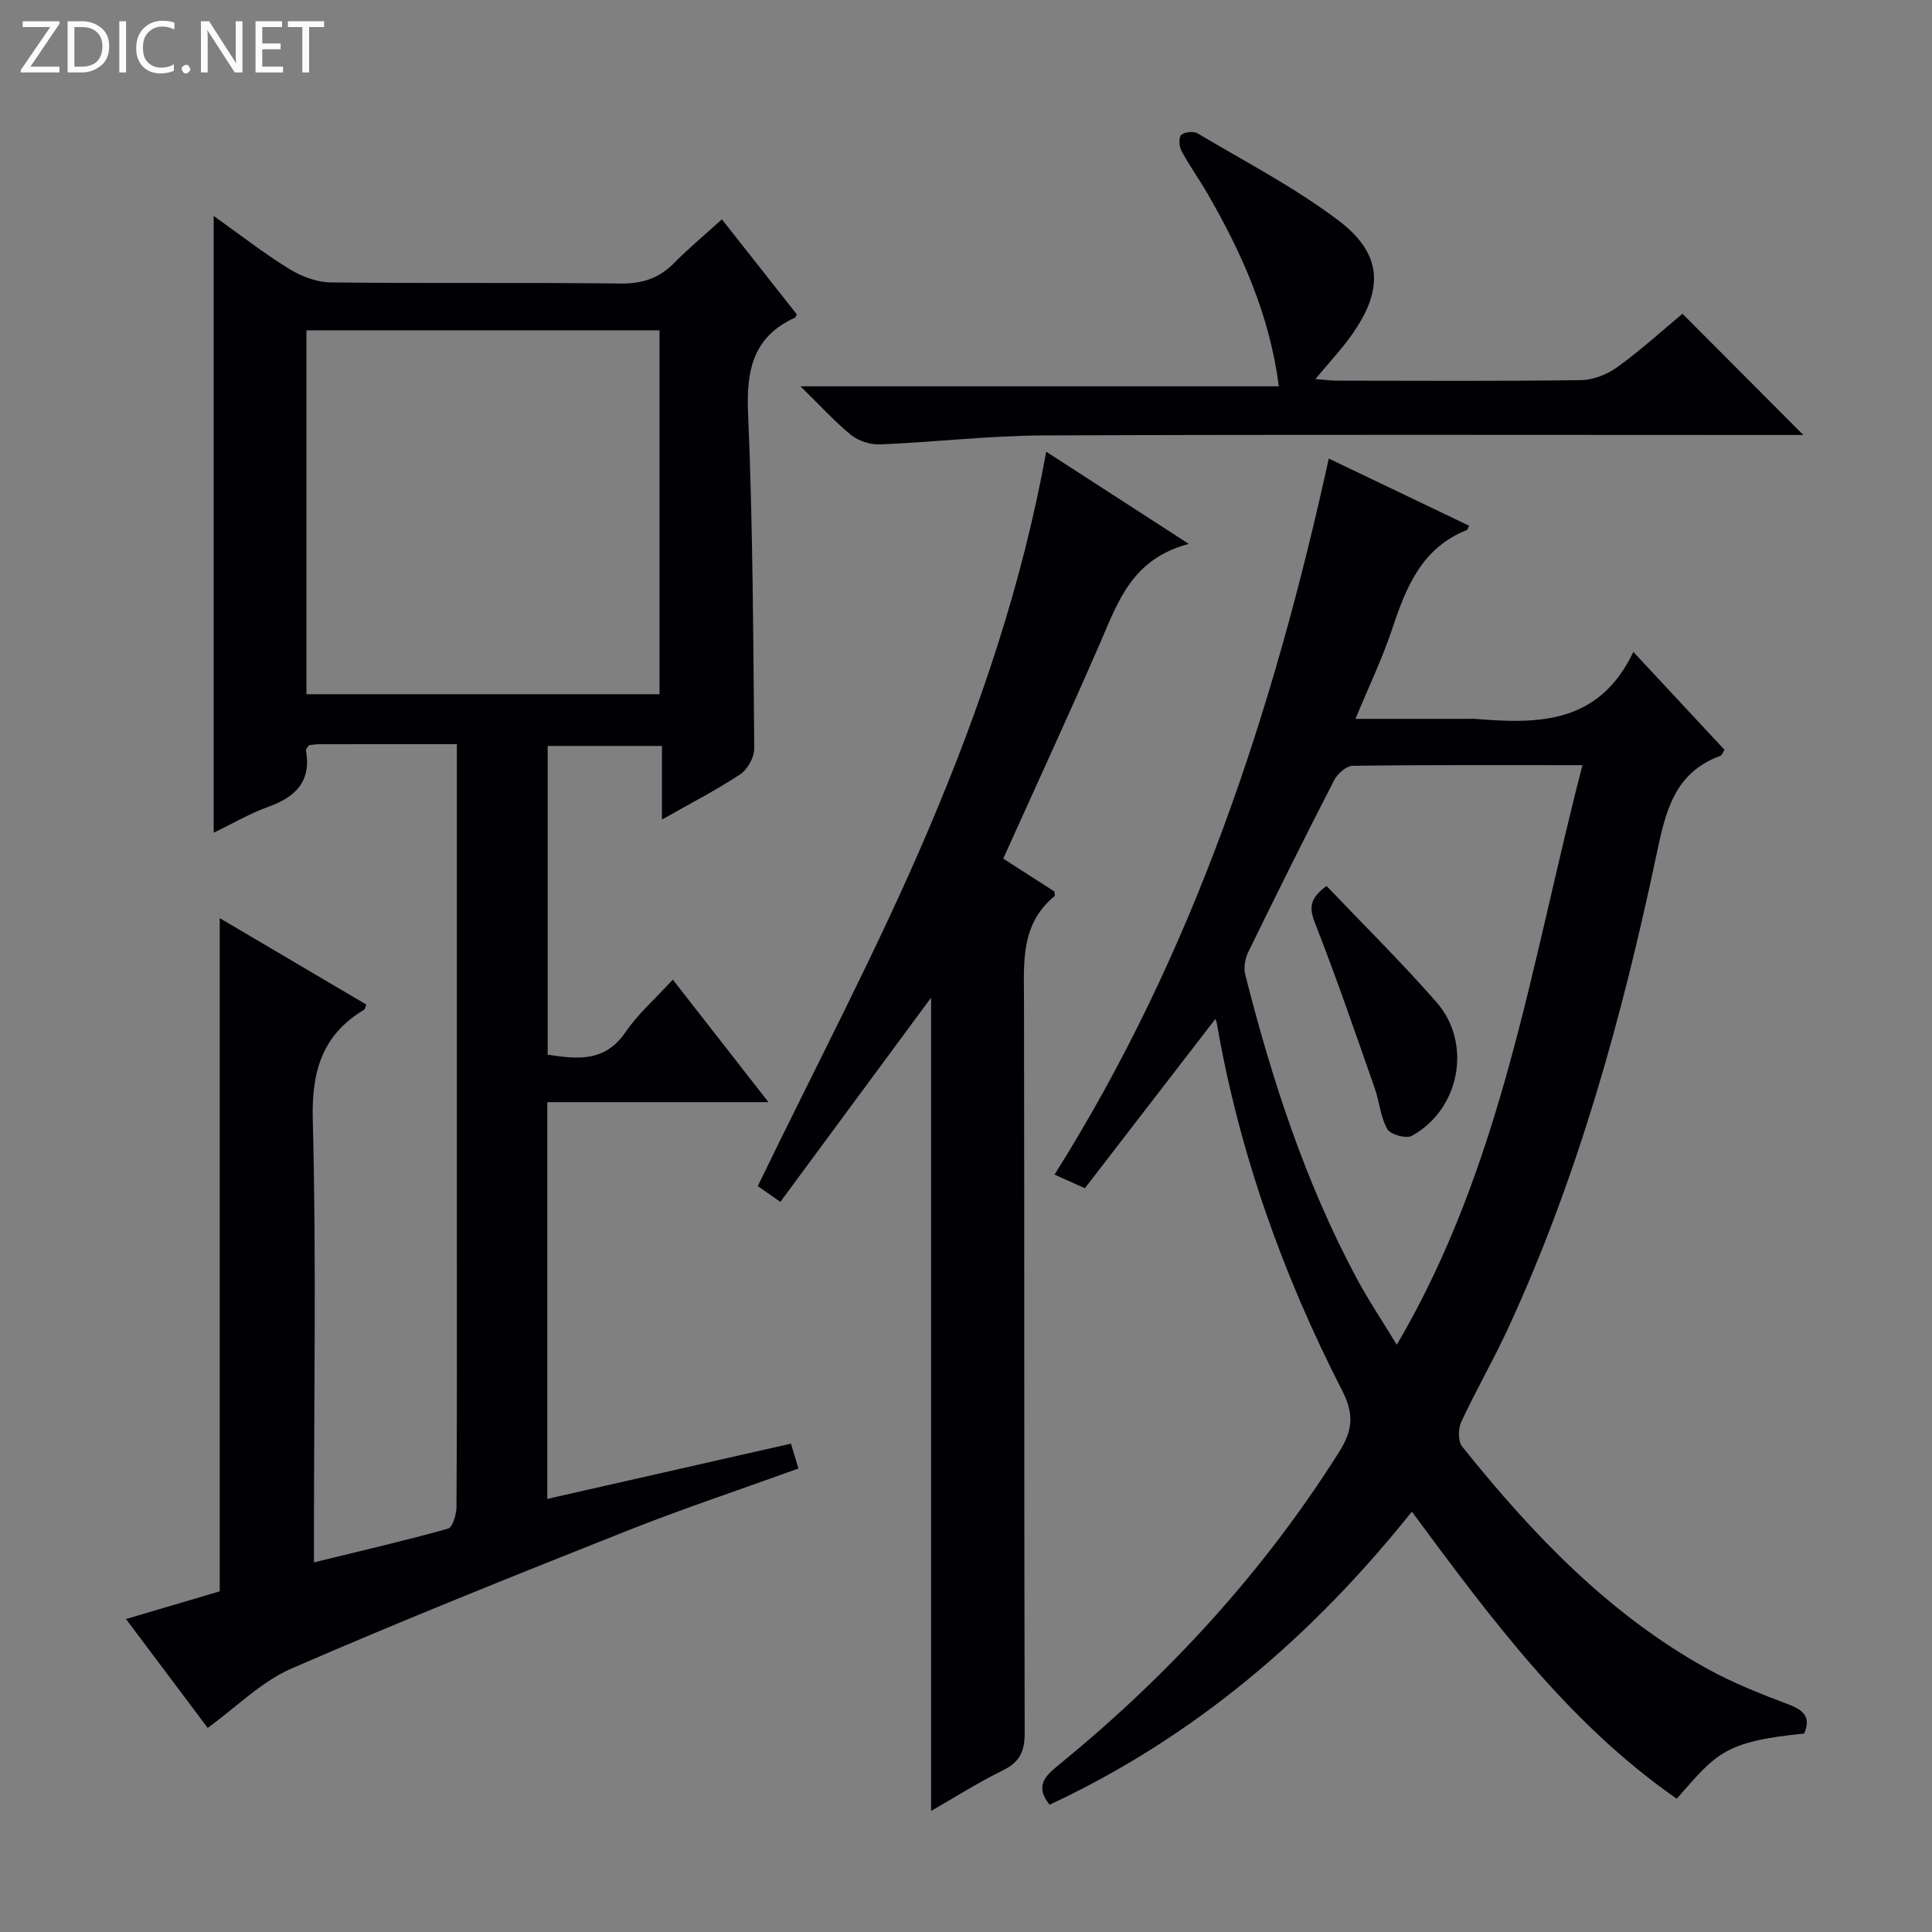 <svg enable-background="new 0 0 400 400" viewBox="0 0 400 400" xmlns="http://www.w3.org/2000/svg"><rect x="0" y="0" width="400" height="400" fill="#808080" stroke="none"/><g fill="#fcfbfa"><path d="m12.4 4.8-6.1 9h6v1.2h-8v-.5l6.1-8.9h-5.7v-1.2h7.6v.4z"/><path d="m14 15v-10.6h3c1.6 0 2.9.5 4 1.4s1.6 2.2 1.6 3.8-.5 3-1.6 3.9-2.4 1.5-4 1.5zm1.4-9.4v8.2h1.6c1.3 0 2.4-.4 3.1-1.1s1.1-1.8 1.1-3.1-.4-2.3-1.2-3-1.8-1-3.1-1z"/><path d="m26.1 4.4v10.6h-1.4v-10.6z"/><path d="m36.1 14.6c-.8.4-1.8.6-2.9.6-1.5 0-2.7-.5-3.6-1.4s-1.4-2.2-1.4-3.8c0-1.7.5-3.1 1.5-4.1s2.3-1.6 3.9-1.6c1 0 1.8.1 2.5.4v1.4c-.8-.4-1.6-.6-2.5-.6-1.2 0-2.1.4-2.9 1.2s-1.1 1.8-1.1 3.2c0 1.3.3 2.3 1 3s1.6 1.1 2.7 1.1c1 0 2-.2 2.7-.7v1.3z"/><path d="m37.6 14.3c0-.2.1-.5.3-.6s.4-.3.6-.3c.3 0 .5.1.6.3s.3.4.3.6-.1.4-.3.6-.4.3-.6.3c-.3 0-.5-.1-.6-.3s-.3-.4-.3-.6z"/><path d="m50.2 15h-1.6l-5.3-8.2c-.2-.2-.3-.5-.4-.7 0 .2.1.7.1 1.5v7.4h-1.4v-10.6h1.7l5.2 8.1c.2.4.4.6.4.7 0-.3-.1-.8-.1-1.5v-7.3h1.4z"/><path d="m58.6 15h-5.7v-10.6h5.5v1.2h-4.1v3.4h3.8v1.2h-3.8v3.6h4.3z"/><path d="m67.1 5.6h-3.1v9.4h-1.4v-9.4h-3v-1.2h7.5z"/></g><path d="m94.59 154.07c-10.07 0-19.22-.01-28.38.01-.8 0-1.61.14-2.26.21-.3.5-.64.81-.6 1.05 1.14 6.4-2.11 9.66-7.78 11.69-3.82 1.37-7.38 3.47-11.33 5.38 0-42.74 0-84.88 0-127.7 5.36 3.81 10.3 7.67 15.59 10.94 2.52 1.56 5.72 2.78 8.63 2.82 19.99.24 39.99-.01 59.99.23 4.51.06 7.98-1.07 11.11-4.24 3.02-3.06 6.34-5.82 9.9-9.05 5.36 6.8 10.47 13.29 15.51 19.68-.21.41-.25.62-.36.67-8.7 3.94-10.11 10.86-9.73 19.79.99 23.11 1.07 46.26 1.28 69.4.02 1.83-1.39 4.36-2.92 5.37-4.94 3.27-10.24 5.98-16.19 9.36 0-5.47 0-10.17 0-15.24-8.15 0-15.71 0-23.66 0v63.92c6.01.89 11.79 1.68 16.12-4.67 2.59-3.79 6.17-6.92 9.79-10.87 6.53 8.37 12.79 16.39 19.8 25.37-15.86 0-30.68 0-45.79 0v82.14c16.76-3.8 33.33-7.56 50.45-11.44.49 1.65.99 3.28 1.55 5.15-12.25 4.43-24.19 8.4-35.86 13.04-23.15 9.2-46.29 18.45-69.12 28.38-6.22 2.71-11.34 7.94-17.33 12.28-5.52-7.35-11.07-14.75-16.92-22.54 6.83-2.02 13.17-3.89 19.41-5.73 0-46.44 0-92.66 0-139.38 10.18 6 20.28 11.96 30.36 17.9-.23.55-.27.94-.47 1.06-8.75 5.27-10.9 12.83-10.62 22.96.74 28.49.24 57 .24 85.49v5.97c9.58-2.34 18.73-4.46 27.77-6.98.95-.27 1.73-2.94 1.74-4.51.12-17.66.08-35.33.08-52.99 0-32.83 0-65.65 0-98.48 0-1.95 0-3.91 0-6.44zm41.96-10.34c0-25.26 0-50.18 0-75.34-24.48 0-48.69 0-73.11 0v75.34z" fill="#010105"/><path d="m338.17 134.97c7.04 7.56 12.92 13.88 18.86 20.26-.33.53-.49 1.13-.83 1.25-9.7 3.55-11.4 11.75-13.29 20.68-7.12 33.64-16.26 66.71-30.77 98.06-3 6.48-6.6 12.69-9.6 19.17-.66 1.42-.69 4.02.19 5.11 14.44 18.02 30.24 34.64 50.71 45.98 5.35 2.96 11.11 5.23 16.85 7.4 3.19 1.21 4.69 2.65 3.24 6.03-16.66 1.67-18.15 4.13-26.38 13.5-22.47-15.64-38.45-37.3-54.84-59.44-20.61 25.8-44.97 46.67-75.01 60.68-3.1-3.88-.9-5.96 1.92-8.26 22.74-18.55 42.34-39.9 58.04-64.79 2.76-4.38 3.15-7.75.68-12.58-12.34-24.06-21.36-49.33-25.99-76.06-.07-.43-.27-.84-.32-1-8.95 11.6-17.92 23.25-27.02 35.05-2.34-1.05-3.93-1.77-6.28-2.82 28.81-45.73 45.29-95.92 56.78-148.25 9.98 4.78 19.52 9.34 29.06 13.91-.31.62-.34.84-.45.88-9.34 3.68-12.6 11.81-15.48 20.48-2.02 6.08-4.83 11.9-7.6 18.62h23.35c.5 0 1-.04 1.5.01 12.99 1.07 25.56 1.09 32.68-13.87zm-10.54 23.45c-16.64 0-32.11-.08-47.57.13-1.33.02-3.16 1.65-3.85 3-6.07 11.8-11.97 23.68-17.79 35.6-.65 1.34-.97 3.21-.61 4.63 5.53 21.78 12.45 43.07 23.11 62.95 2.45 4.56 5.35 8.88 8.27 13.69 22-37.43 27.8-78.99 38.44-120z" fill="#010105"/><path d="m246.13 112.61c-11.74 3.1-14.63 11.91-18.28 20.32-6.47 14.9-13.3 29.65-20.14 44.84 3.7 2.37 7.27 4.67 10.6 6.81.04.62.13.87.05.93-7.15 5.84-6.36 13.87-6.35 21.86.09 50.47 0 100.94.14 151.41.01 3.85-1.03 6.04-4.51 7.75-5.16 2.54-10.04 5.64-14.87 8.4 0-56.34 0-112.31 0-168.38-10.27 13.91-20.56 27.86-31.21 42.29-2.15-1.51-3.84-2.69-4.67-3.27 12.01-24.86 24.76-48.91 35.37-73.87 10.56-24.85 19.33-50.51 24.35-78.18 9.69 6.27 18.77 12.14 29.52 19.09z" fill="#010105"/><path d="m165.73 79.98h99.04c-1.9-14.74-7.63-27.51-14.7-39.78-1.74-3.02-3.79-5.87-5.45-8.94-.49-.91-.63-2.78-.07-3.31.67-.64 2.56-.84 3.39-.34 9.83 5.85 20.1 11.17 29.18 18.04 9.19 6.95 9.42 14.36 2.62 23.86-2.11 2.95-4.62 5.62-7.41 8.97 1.82.14 3.19.33 4.55.33 16.82.02 33.65.13 50.47-.11 2.55-.04 5.44-1.2 7.54-2.72 4.82-3.49 9.25-7.52 13.45-11.02 8.44 8.46 16.6 16.65 25.02 25.1-1.48 0-3.2 0-4.92 0-50.81 0-101.61-.12-152.42.09-11.27.05-22.53 1.39-33.81 1.86-1.99.08-4.42-.69-5.96-1.92-3.34-2.69-6.25-5.94-10.52-10.11z" fill="#010105"/><path d="m274.65 183.43c7.51 7.89 15.43 15.7 22.74 24.04 7.49 8.54 4.87 22.23-5.1 27.7-1.17.64-4.43-.28-5.07-1.41-1.41-2.5-1.61-5.66-2.59-8.44-3.98-11.34-7.88-22.73-12.26-33.92-1.19-3.04-1.61-5.14 2.28-7.97z" fill="#010105"/></svg>